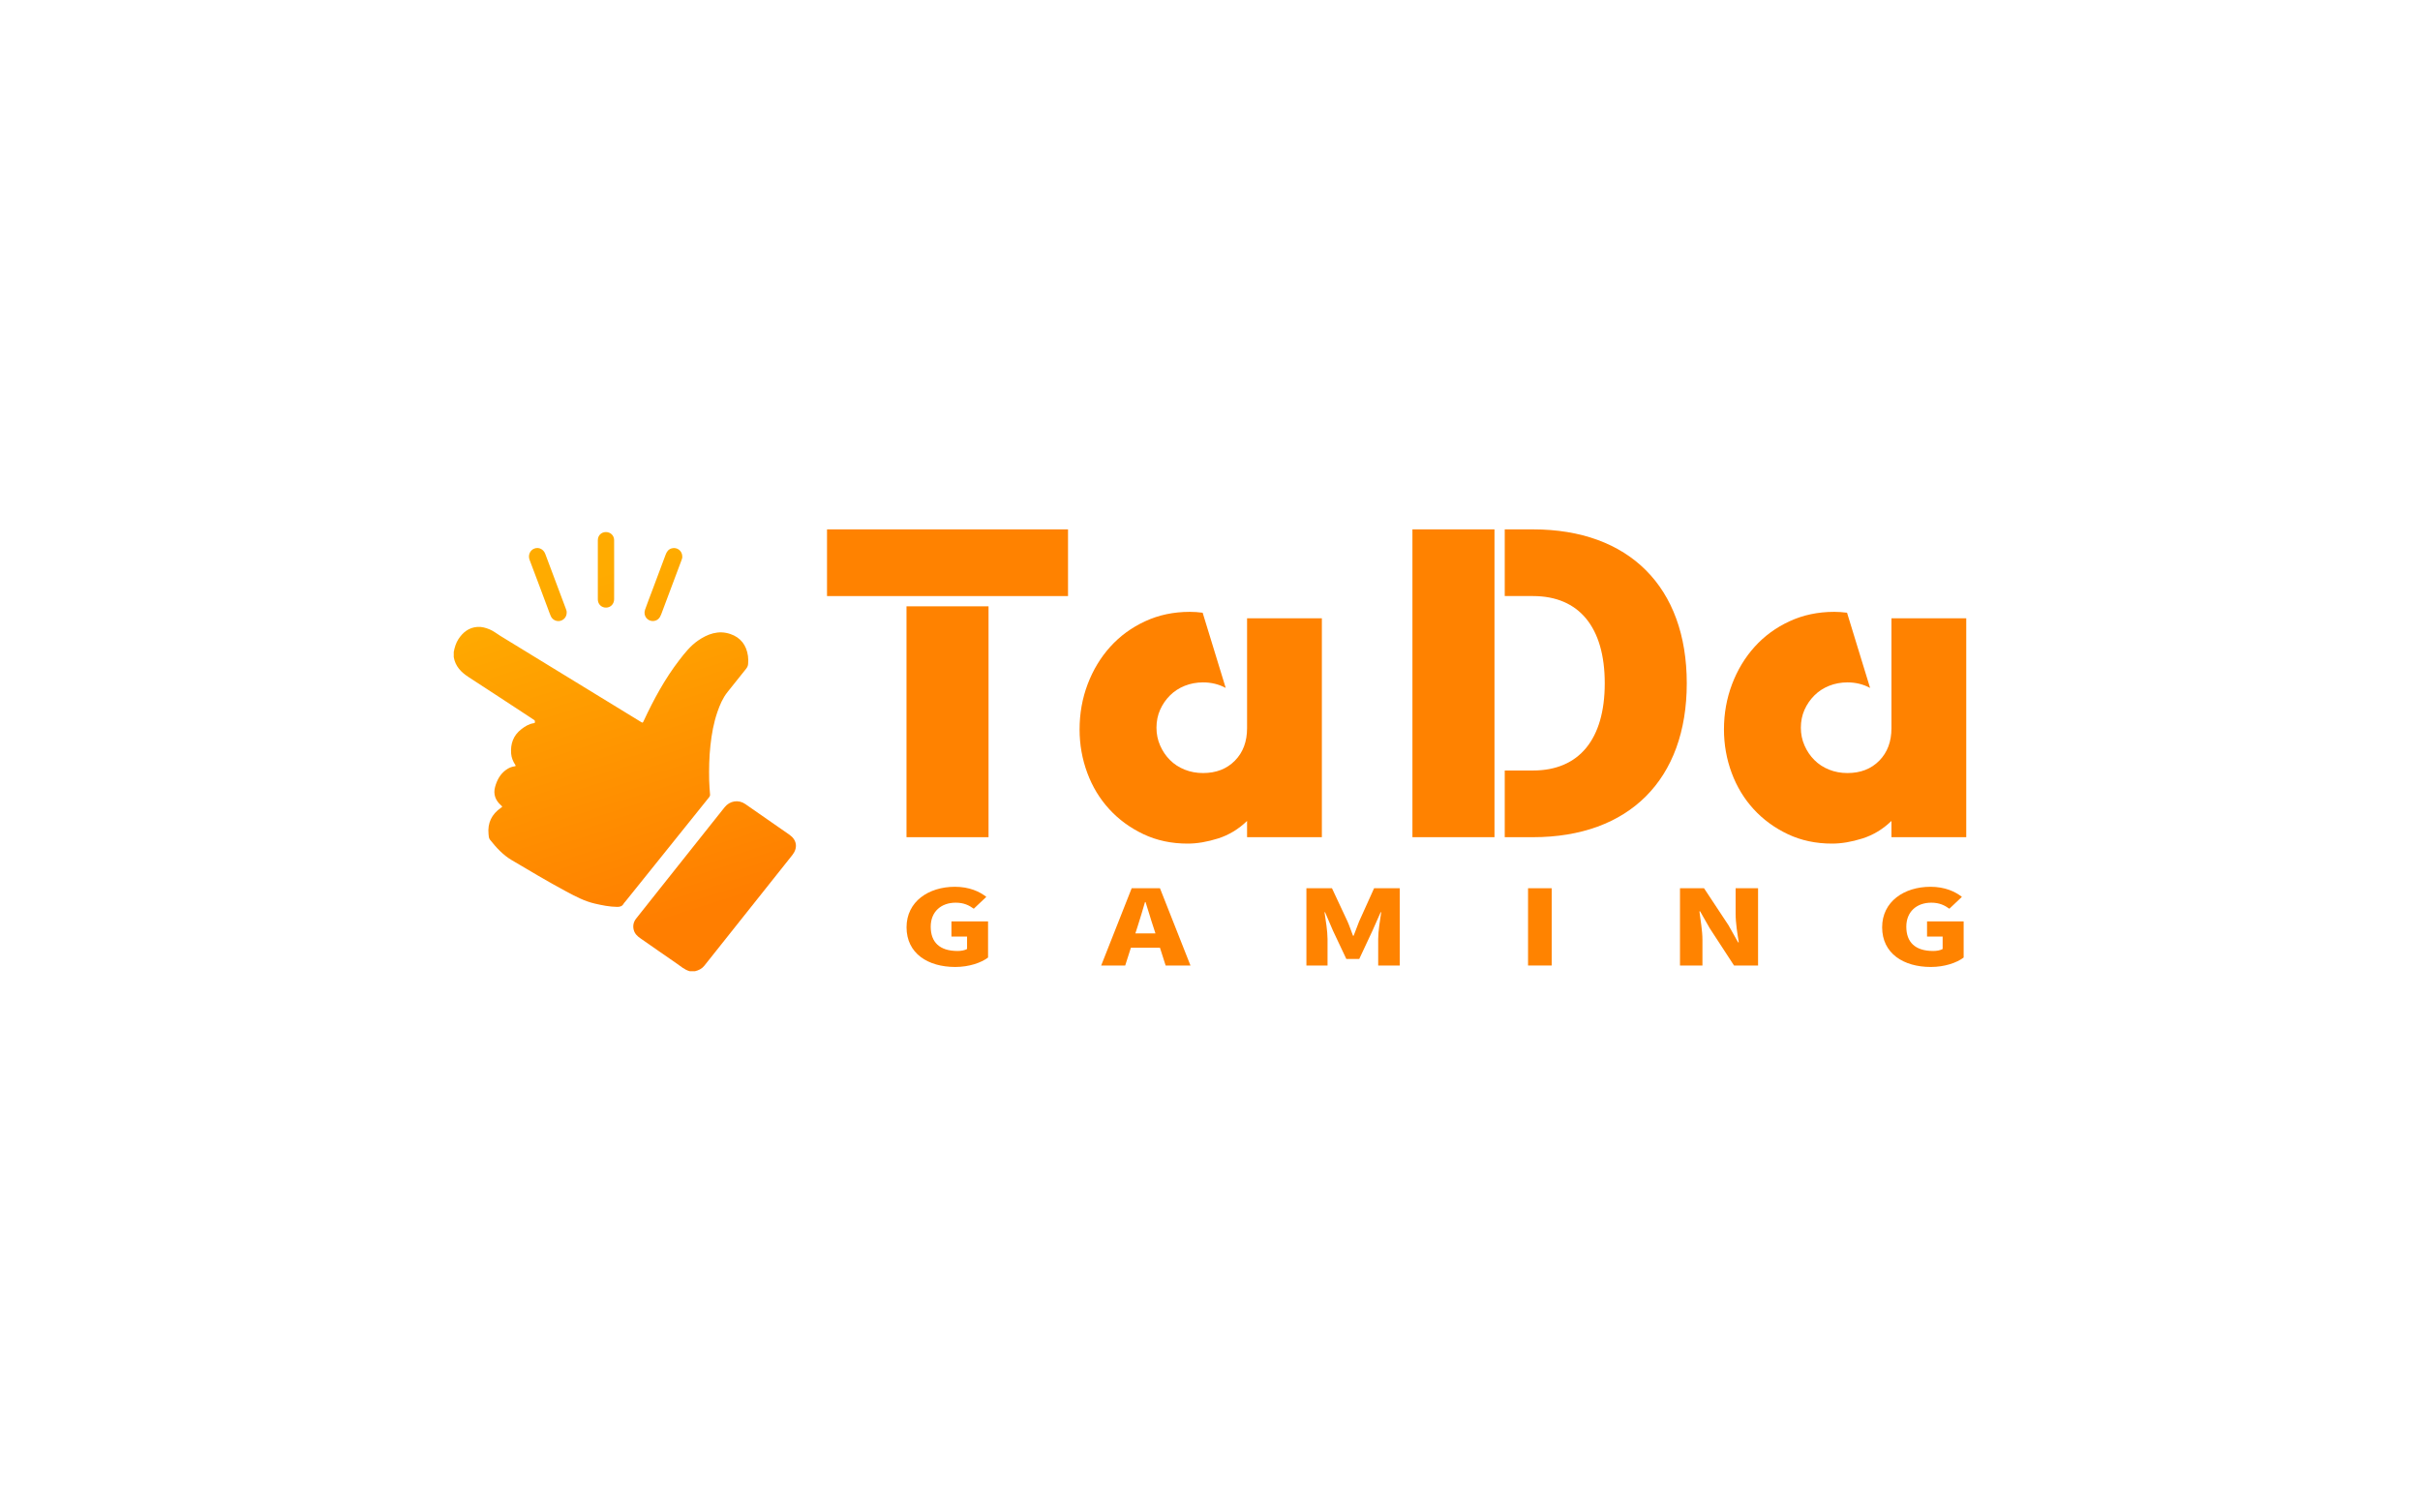 <svg width="160" height="100" viewBox="0 0 160 100" fill="none" xmlns="http://www.w3.org/2000/svg">
<path d="M59.937 61.309C59.937 59.606 61.395 58.631 63.133 58.631C64.085 58.631 64.767 58.947 65.211 59.298L64.382 60.081C64.069 59.855 63.727 59.682 63.186 59.682C62.226 59.682 61.535 60.273 61.535 61.27C61.535 62.286 62.111 62.876 63.317 62.876C63.553 62.876 63.797 62.828 63.938 62.745V61.921H62.906V60.919H65.326V63.309C64.873 63.653 64.069 63.933 63.16 63.933C61.353 63.933 59.937 63.04 59.937 61.309Z" fill="#FF8300"/>
<path d="M76.692 62.662H74.769L74.394 63.836H72.805L74.822 58.727H76.692L78.709 63.836H77.067L76.692 62.662ZM76.394 61.715L76.254 61.282C76.079 60.773 75.914 60.163 75.738 59.64H75.703C75.545 60.175 75.372 60.773 75.205 61.282L75.065 61.715H76.394Z" fill="#FF8300"/>
<path d="M86.379 58.727H88.064L89.095 60.931C89.226 61.227 89.33 61.55 89.453 61.865H89.497C89.628 61.55 89.733 61.227 89.855 60.931L90.85 58.727H92.544V63.836H91.12V62.084C91.12 61.575 91.242 60.812 91.32 60.312H91.284L90.742 61.534L89.869 63.401H89.013L88.131 61.534L87.606 60.312H87.571C87.649 60.814 87.771 61.576 87.771 62.084V63.836H86.374V58.727H86.379Z" fill="#FF8300"/>
<path d="M101.028 58.727H102.591V63.836H101.028V58.727Z" fill="#FF8300"/>
<path d="M111.074 58.727H112.663L114.279 61.172L114.916 62.305H114.961C114.874 61.763 114.752 61.029 114.752 60.417V58.727H116.236V63.836H114.647L113.04 61.371L112.402 60.252H112.358C112.427 60.821 112.558 61.523 112.558 62.14V63.838H111.074V58.727Z" fill="#FF8300"/>
<path d="M124.439 61.309C124.439 59.606 125.897 58.631 127.635 58.631C128.586 58.631 129.268 58.947 129.713 59.298L128.884 60.081C128.569 59.855 128.228 59.682 127.688 59.682C126.728 59.682 126.037 60.273 126.037 61.27C126.037 62.286 126.613 62.876 127.819 62.876C128.055 62.876 128.299 62.828 128.439 62.745V61.921H127.408V60.919H129.828V63.309C129.375 63.653 128.57 63.933 127.661 63.933C125.853 63.933 124.439 63.04 124.439 61.309Z" fill="#FF8300"/>
<path d="M70.613 35V39.41H54.679V35H70.613ZM59.934 40.088H65.358V55.352H59.934V40.088Z" fill="#FF8200"/>
<path d="M82.451 40.879H87.396V55.352H82.451V54.277C81.886 54.823 81.246 55.21 80.531 55.437C79.815 55.662 79.147 55.776 78.525 55.776C77.451 55.776 76.477 55.568 75.6 55.153C74.725 54.738 73.97 54.188 73.34 53.5C72.709 52.812 72.223 52.012 71.885 51.097C71.547 50.184 71.377 49.228 71.377 48.228C71.377 47.173 71.555 46.174 71.913 45.231C72.271 44.289 72.771 43.464 73.41 42.757C74.05 42.049 74.819 41.489 75.713 41.076C76.608 40.661 77.591 40.453 78.667 40.453C78.798 40.453 78.936 40.458 79.076 40.467C79.218 40.476 79.363 40.49 79.514 40.51L81.039 45.484C80.587 45.24 80.088 45.117 79.542 45.117C79.108 45.117 78.704 45.194 78.327 45.344C77.949 45.495 77.625 45.708 77.352 45.981C77.079 46.254 76.862 46.57 76.702 46.928C76.543 47.286 76.461 47.682 76.461 48.116C76.461 48.531 76.541 48.921 76.702 49.288C76.862 49.655 77.079 49.976 77.352 50.249C77.625 50.523 77.949 50.735 78.327 50.886C78.704 51.037 79.108 51.111 79.542 51.111C80.408 51.111 81.11 50.838 81.647 50.292C82.184 49.746 82.451 49.029 82.451 48.145V40.879Z" fill="#FF8200"/>
<path d="M93.384 35H98.809V55.352H93.384V35ZM111.522 45.176C111.522 51.535 107.708 55.352 101.351 55.352H99.487V50.943H101.353C104.403 50.943 106.099 48.879 106.099 45.176C106.099 41.473 104.403 39.409 101.353 39.409H99.487V35H101.353C107.708 35 111.522 38.816 111.522 45.176Z" fill="#FF8200"/>
<path d="M125.055 40.879H130V55.352H125.055V54.277C124.49 54.823 123.851 55.21 123.135 55.437C122.419 55.662 121.751 55.776 121.129 55.776C120.056 55.776 119.081 55.568 118.204 55.153C117.329 54.738 116.575 54.188 115.944 53.5C115.313 52.812 114.828 52.012 114.489 51.097C114.151 50.184 113.981 49.228 113.981 48.228C113.981 47.173 114.16 46.174 114.518 45.231C114.876 44.289 115.375 43.464 116.015 42.757C116.654 42.049 117.423 41.489 118.318 41.076C119.213 40.661 120.198 40.453 121.271 40.453C121.402 40.453 121.539 40.458 121.68 40.467C121.822 40.476 121.967 40.49 122.118 40.51L123.643 45.484C123.192 45.24 122.692 45.117 122.146 45.117C121.712 45.117 121.308 45.194 120.931 45.344C120.554 45.495 120.229 45.708 119.957 45.981C119.684 46.254 119.466 46.57 119.306 46.928C119.147 47.286 119.065 47.682 119.065 48.116C119.065 48.531 119.145 48.921 119.306 49.288C119.466 49.655 119.684 49.976 119.957 50.249C120.229 50.523 120.554 50.735 120.931 50.886C121.307 51.037 121.712 51.111 122.146 51.111C123.013 51.111 123.714 50.838 124.251 50.292C124.788 49.746 125.055 49.029 125.055 48.145V40.879Z" fill="#FF8200"/>
<path d="M30 43.105C30.057 42.805 30.142 42.515 30.31 42.256C30.606 41.802 31.001 41.491 31.561 41.449C31.846 41.428 32.115 41.507 32.377 41.615C32.636 41.724 32.851 41.901 33.086 42.045C34.48 42.896 35.875 43.751 37.267 44.604C38.965 45.643 40.663 46.682 42.361 47.721C42.497 47.805 42.494 47.803 42.561 47.659C43.222 46.242 43.962 44.873 44.921 43.632C45.28 43.165 45.652 42.701 46.136 42.362C46.783 41.912 47.5 41.649 48.29 41.919C48.971 42.151 49.353 42.658 49.453 43.373C49.477 43.55 49.477 43.728 49.461 43.907C49.451 44.033 49.399 44.128 49.325 44.222C48.914 44.733 48.501 45.244 48.096 45.76C47.785 46.152 47.592 46.606 47.431 47.074C47.183 47.791 47.052 48.532 46.971 49.285C46.887 50.053 46.871 50.821 46.887 51.593C46.894 51.907 46.921 52.221 46.946 52.534C46.951 52.607 46.926 52.657 46.886 52.708C45.989 53.822 45.094 54.937 44.2 56.053C43.25 57.236 42.3 58.419 41.349 59.602C41.308 59.651 41.259 59.697 41.229 59.752C41.133 59.926 40.979 59.962 40.798 59.96C40.298 59.953 39.813 59.855 39.329 59.743C38.644 59.586 38.033 59.259 37.42 58.931C36.203 58.279 35.019 57.569 33.83 56.867C33.249 56.525 32.81 56.037 32.397 55.519C32.312 55.413 32.312 55.276 32.3 55.15C32.227 54.409 32.51 53.834 33.116 53.412C33.231 53.333 33.228 53.338 33.122 53.242C32.753 52.914 32.601 52.508 32.734 52.025C32.858 51.573 33.074 51.172 33.467 50.892C33.634 50.773 33.818 50.694 34.02 50.667C34.115 50.655 34.103 50.624 34.062 50.562C33.919 50.339 33.816 50.099 33.795 49.832C33.742 49.176 33.938 48.62 34.473 48.209C34.72 48.019 34.978 47.858 35.294 47.814C35.331 47.808 35.361 47.799 35.366 47.757C35.373 47.698 35.372 47.642 35.317 47.604C35.209 47.533 35.102 47.461 34.994 47.39C33.655 46.514 32.319 45.632 30.976 44.763C30.482 44.442 30.103 44.05 30 43.446C30 43.334 30 43.22 30 43.105Z" fill="url(#paint0_linear_4992_24680)"/>
<path d="M45.606 64.215C45.263 64.123 45.004 63.886 44.721 63.69C43.923 63.144 43.133 62.587 42.338 62.036C42.132 61.894 41.962 61.729 41.898 61.477C41.829 61.204 41.886 60.954 42.056 60.736C42.573 60.076 43.096 59.422 43.619 58.766C44.79 57.294 45.961 55.822 47.13 54.35C47.39 54.023 47.649 53.697 47.91 53.371C48.25 52.944 48.825 52.849 49.272 53.158C50.018 53.672 50.76 54.192 51.504 54.71C51.734 54.869 51.965 55.029 52.195 55.19C52.691 55.536 52.76 56.063 52.383 56.536C51.01 58.26 49.64 59.986 48.269 61.709C47.702 62.422 47.137 63.133 46.57 63.846C46.409 64.049 46.193 64.157 45.947 64.214C45.833 64.215 45.72 64.215 45.606 64.215Z" fill="url(#paint1_linear_4992_24680)"/>
<path d="M37.467 40.507C37.466 40.778 37.281 40.999 37.026 41.053C36.775 41.104 36.518 40.973 36.413 40.73C36.342 40.567 36.284 40.398 36.222 40.232C35.82 39.16 35.423 38.086 35.014 37.016C34.895 36.704 35.046 36.373 35.331 36.268C35.63 36.158 35.935 36.309 36.055 36.633C36.5 37.818 36.945 39.005 37.389 40.189C37.428 40.295 37.476 40.4 37.467 40.507Z" fill="url(#paint2_linear_4992_24680)"/>
<path d="M45.11 36.795C45.117 36.877 45.087 36.962 45.055 37.047C44.607 38.24 44.159 39.434 43.712 40.628C43.624 40.862 43.48 41.028 43.22 41.057C42.809 41.099 42.508 40.711 42.648 40.312C42.802 39.876 42.97 39.445 43.133 39.012C43.425 38.233 43.718 37.457 44.007 36.678C44.081 36.476 44.193 36.315 44.414 36.254C44.767 36.158 45.11 36.419 45.11 36.795Z" fill="url(#paint3_linear_4992_24680)"/>
<path d="M40.605 37.668C40.605 38.317 40.607 38.966 40.603 39.615C40.602 39.932 40.375 40.168 40.075 40.173C39.767 40.179 39.526 39.945 39.526 39.631C39.524 38.326 39.524 37.02 39.526 35.715C39.526 35.407 39.753 35.181 40.056 35.178C40.362 35.176 40.602 35.403 40.603 35.712C40.607 36.334 40.605 36.956 40.605 37.579C40.605 37.606 40.605 37.636 40.605 37.668Z" fill="url(#paint4_linear_4992_24680)"/>
<defs>
<linearGradient id="paint0_linear_4992_24680" x1="37.52" y1="38.629" x2="44.516" y2="60.788" gradientUnits="userSpaceOnUse">
<stop stop-color="#FFAB00"/>
<stop offset="1" stop-color="#FF7E00"/>
</linearGradient>
<linearGradient id="paint1_linear_4992_24680" x1="40.644" y1="37.641" x2="47.641" y2="59.801" gradientUnits="userSpaceOnUse">
<stop stop-color="#FFAB00"/>
<stop offset="1" stop-color="#FF7E00"/>
</linearGradient>
<linearGradient id="paint2_linear_4992_24680" x1="36.331" y1="39.003" x2="43.327" y2="61.163" gradientUnits="userSpaceOnUse">
<stop stop-color="#FFAB00"/>
<stop offset="1" stop-color="#FF7E00"/>
</linearGradient>
<linearGradient id="paint3_linear_4992_24680" x1="43.282" y1="36.809" x2="50.278" y2="58.969" gradientUnits="userSpaceOnUse">
<stop stop-color="#FFAB00"/>
<stop offset="1" stop-color="#FF7E00"/>
</linearGradient>
<linearGradient id="paint4_linear_4992_24680" x1="40.109" y1="37.811" x2="47.105" y2="59.97" gradientUnits="userSpaceOnUse">
<stop stop-color="#FFAB00"/>
<stop offset="1" stop-color="#FF7E00"/>
</linearGradient>
</defs>
</svg>
